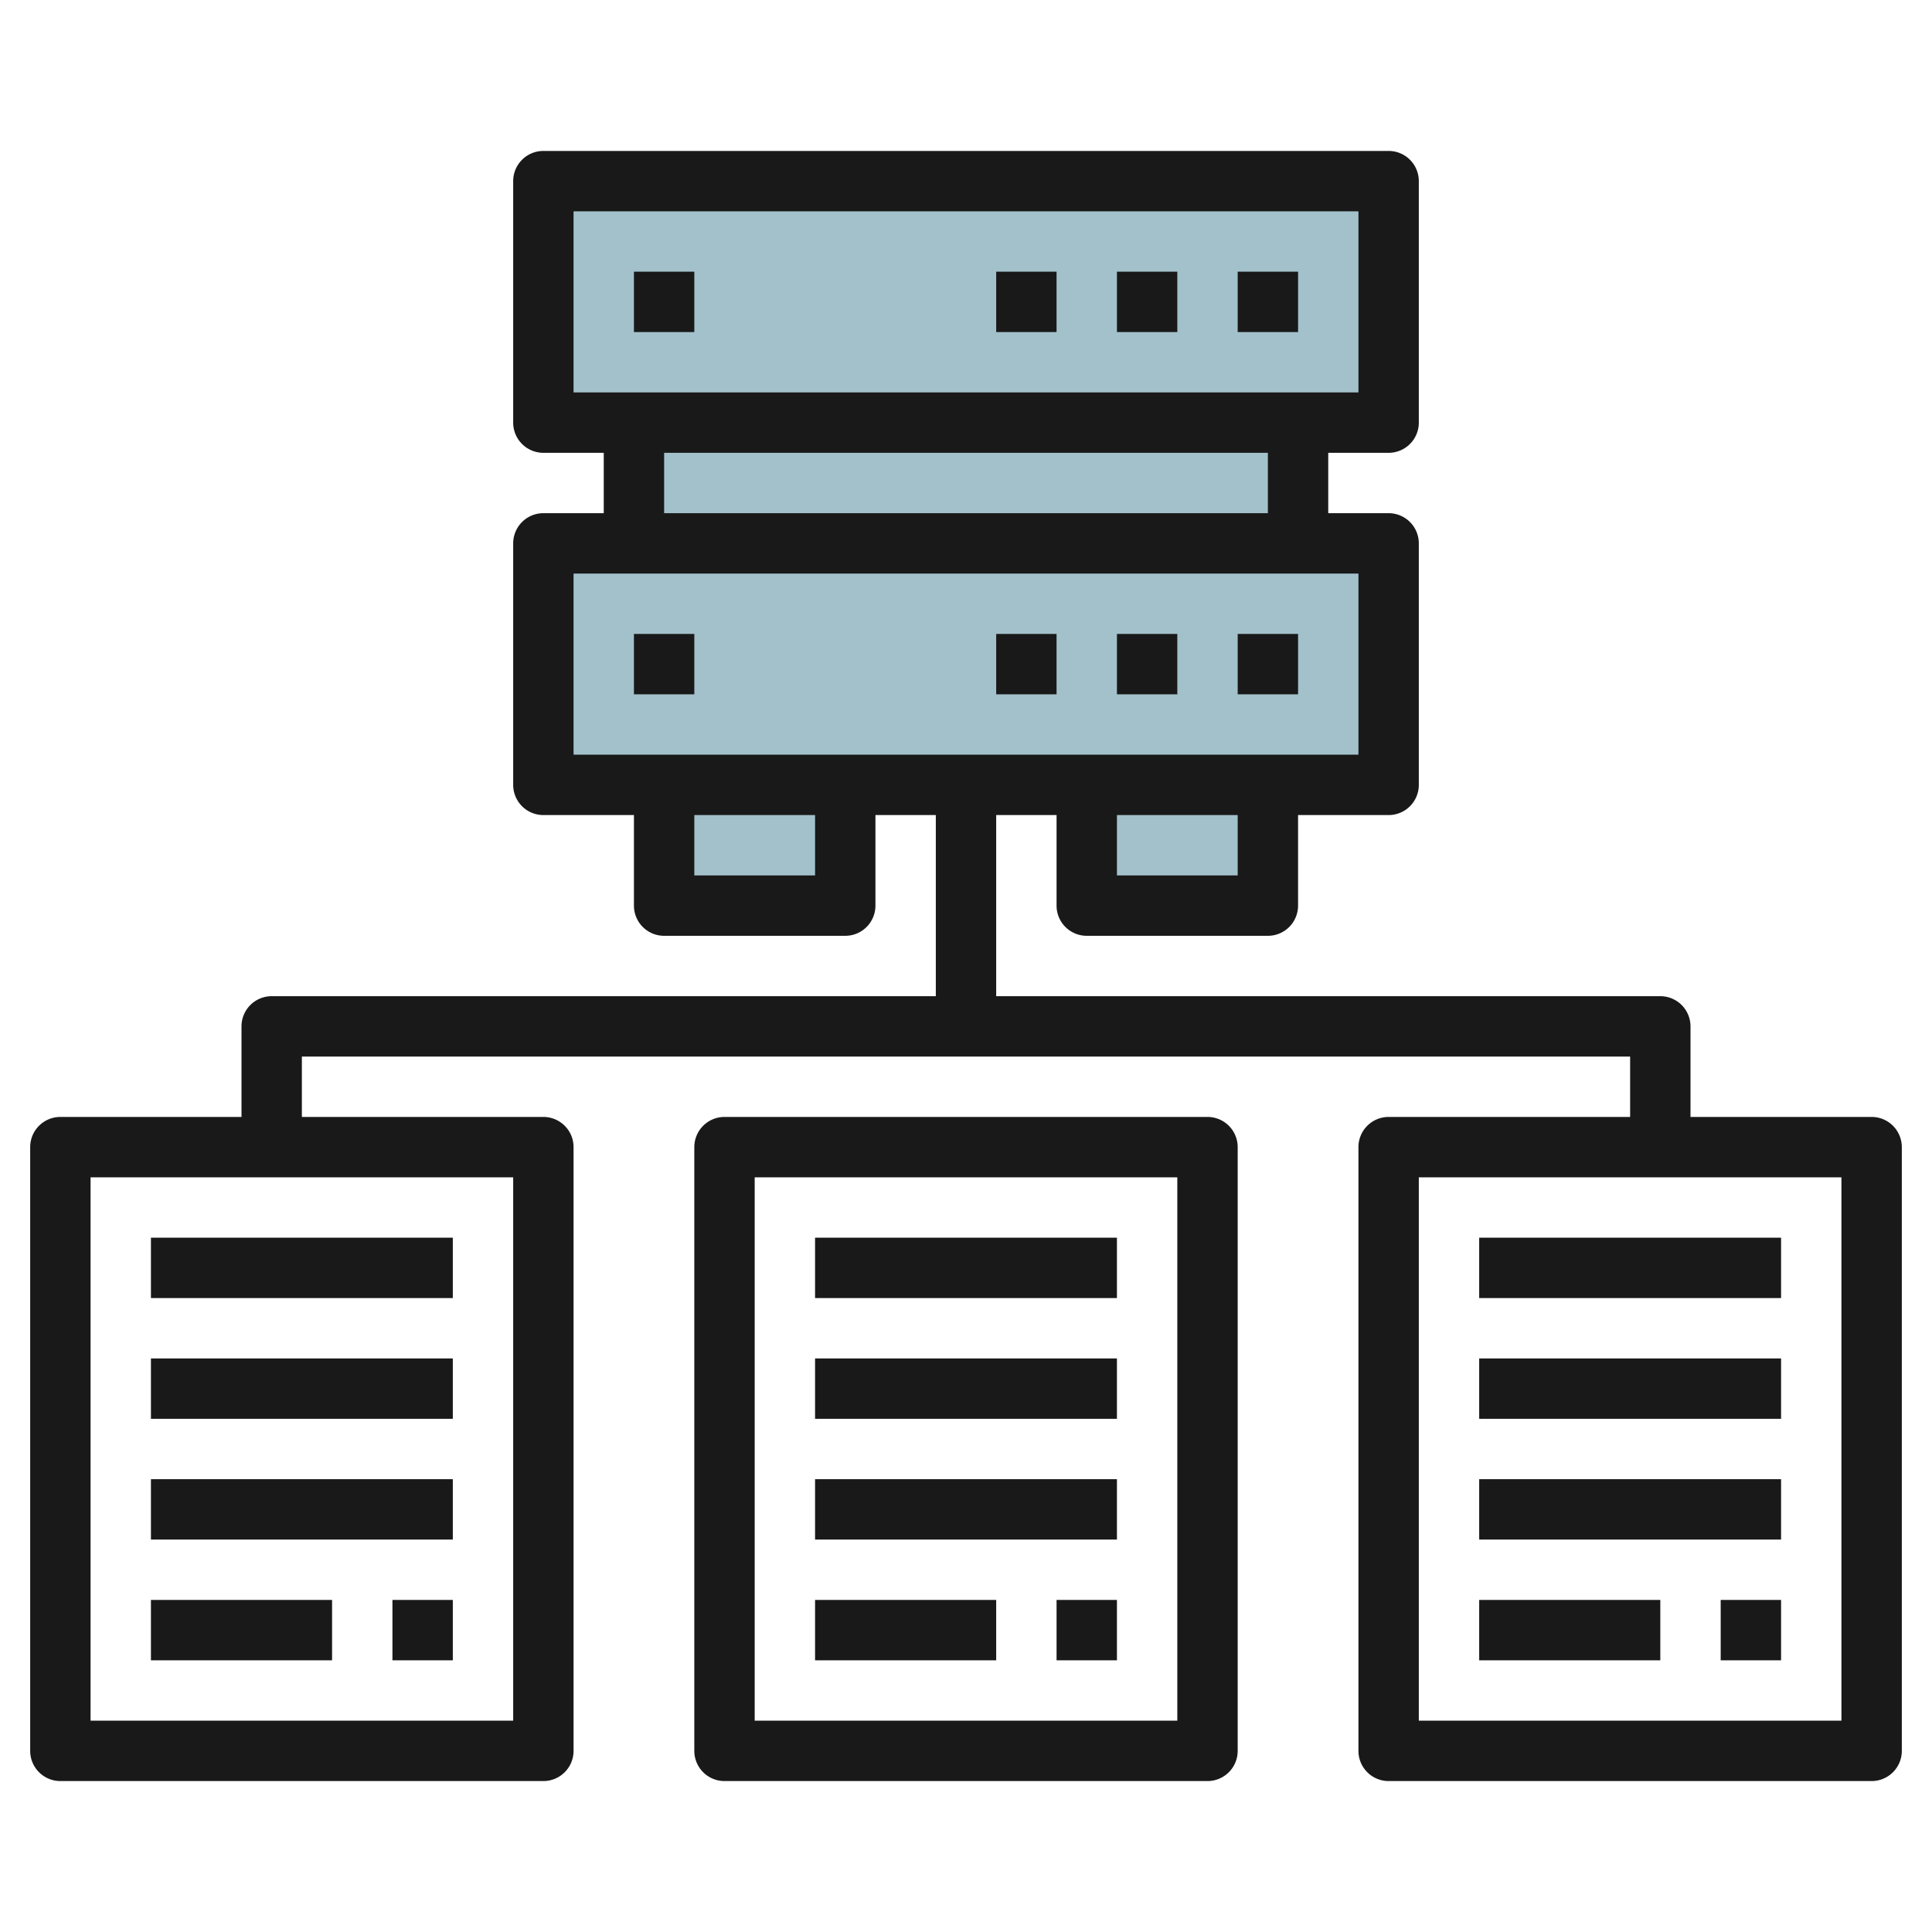 <svg height="512" viewBox="0 0 64 64" width="512" xmlns="http://www.w3.org/2000/svg"><g id="Layer_15" data-name="Layer 15"><path d="m18 6h28v8h-28z" fill="#a3c1ca"/><path d="m21 14h22v4h-22z" fill="#a3c1ca"/><path d="m22 26h6v4h-6z" fill="#a3c1ca"/><path d="m36 26h6v4h-6z" fill="#a3c1ca"/><path d="m18 18h28v8h-28z" fill="#a3c1ca"/><g fill="#191919"><path d="m41 9h2v2h-2z"/><path d="m37 9h2v2h-2z"/><path d="m33 9h2v2h-2z"/><path d="m21 9h2v2h-2z"/><path d="m41 21h2v2h-2z"/><path d="m37 21h2v2h-2z"/><path d="m33 21h2v2h-2z"/><path d="m21 21h2v2h-2z"/><path d="m5 41h10v2h-10z"/><path d="m5 45h10v2h-10z"/><path d="m5 49h10v2h-10z"/><path d="m40 37h-16a1 1 0 0 0 -1 1v20a1 1 0 0 0 1 1h16a1 1 0 0 0 1-1v-20a1 1 0 0 0 -1-1zm-1 20h-14v-18h14z"/><path d="m27 41h10v2h-10z"/><path d="m27 45h10v2h-10z"/><path d="m27 49h10v2h-10z"/><path d="m27 53h6v2h-6z"/><path d="m62 37h-6v-3a1 1 0 0 0 -1-1h-22v-6h2v3a1 1 0 0 0 1 1h6a1 1 0 0 0 1-1v-3h3a1 1 0 0 0 1-1v-8a1 1 0 0 0 -1-1h-2v-2h2a1 1 0 0 0 1-1v-8a1 1 0 0 0 -1-1h-28a1 1 0 0 0 -1 1v8a1 1 0 0 0 1 1h2v2h-2a1 1 0 0 0 -1 1v8a1 1 0 0 0 1 1h3v3a1 1 0 0 0 1 1h6a1 1 0 0 0 1-1v-3h2v6h-22a1 1 0 0 0 -1 1v3h-6a1 1 0 0 0 -1 1v20a1 1 0 0 0 1 1h16a1 1 0 0 0 1-1v-20a1 1 0 0 0 -1-1h-8v-2h44v2h-8a1 1 0 0 0 -1 1v20a1 1 0 0 0 1 1h16a1 1 0 0 0 1-1v-20a1 1 0 0 0 -1-1zm-21-8h-4v-2h4zm-22-22h26v6h-26zm3 8h20v2h-20zm-3 4h26v6h-26zm8 10h-4v-2h4zm-10 28h-14v-18h14zm44 0h-14v-18h14z"/><path d="m49 41h10v2h-10z"/><path d="m49 45h10v2h-10z"/><path d="m49 49h10v2h-10z"/><path d="m35 53h2v2h-2z"/><path d="m5 53h6v2h-6z"/><path d="m13 53h2v2h-2z"/><path d="m49 53h6v2h-6z"/><path d="m57 53h2v2h-2z"/></g></g></svg>